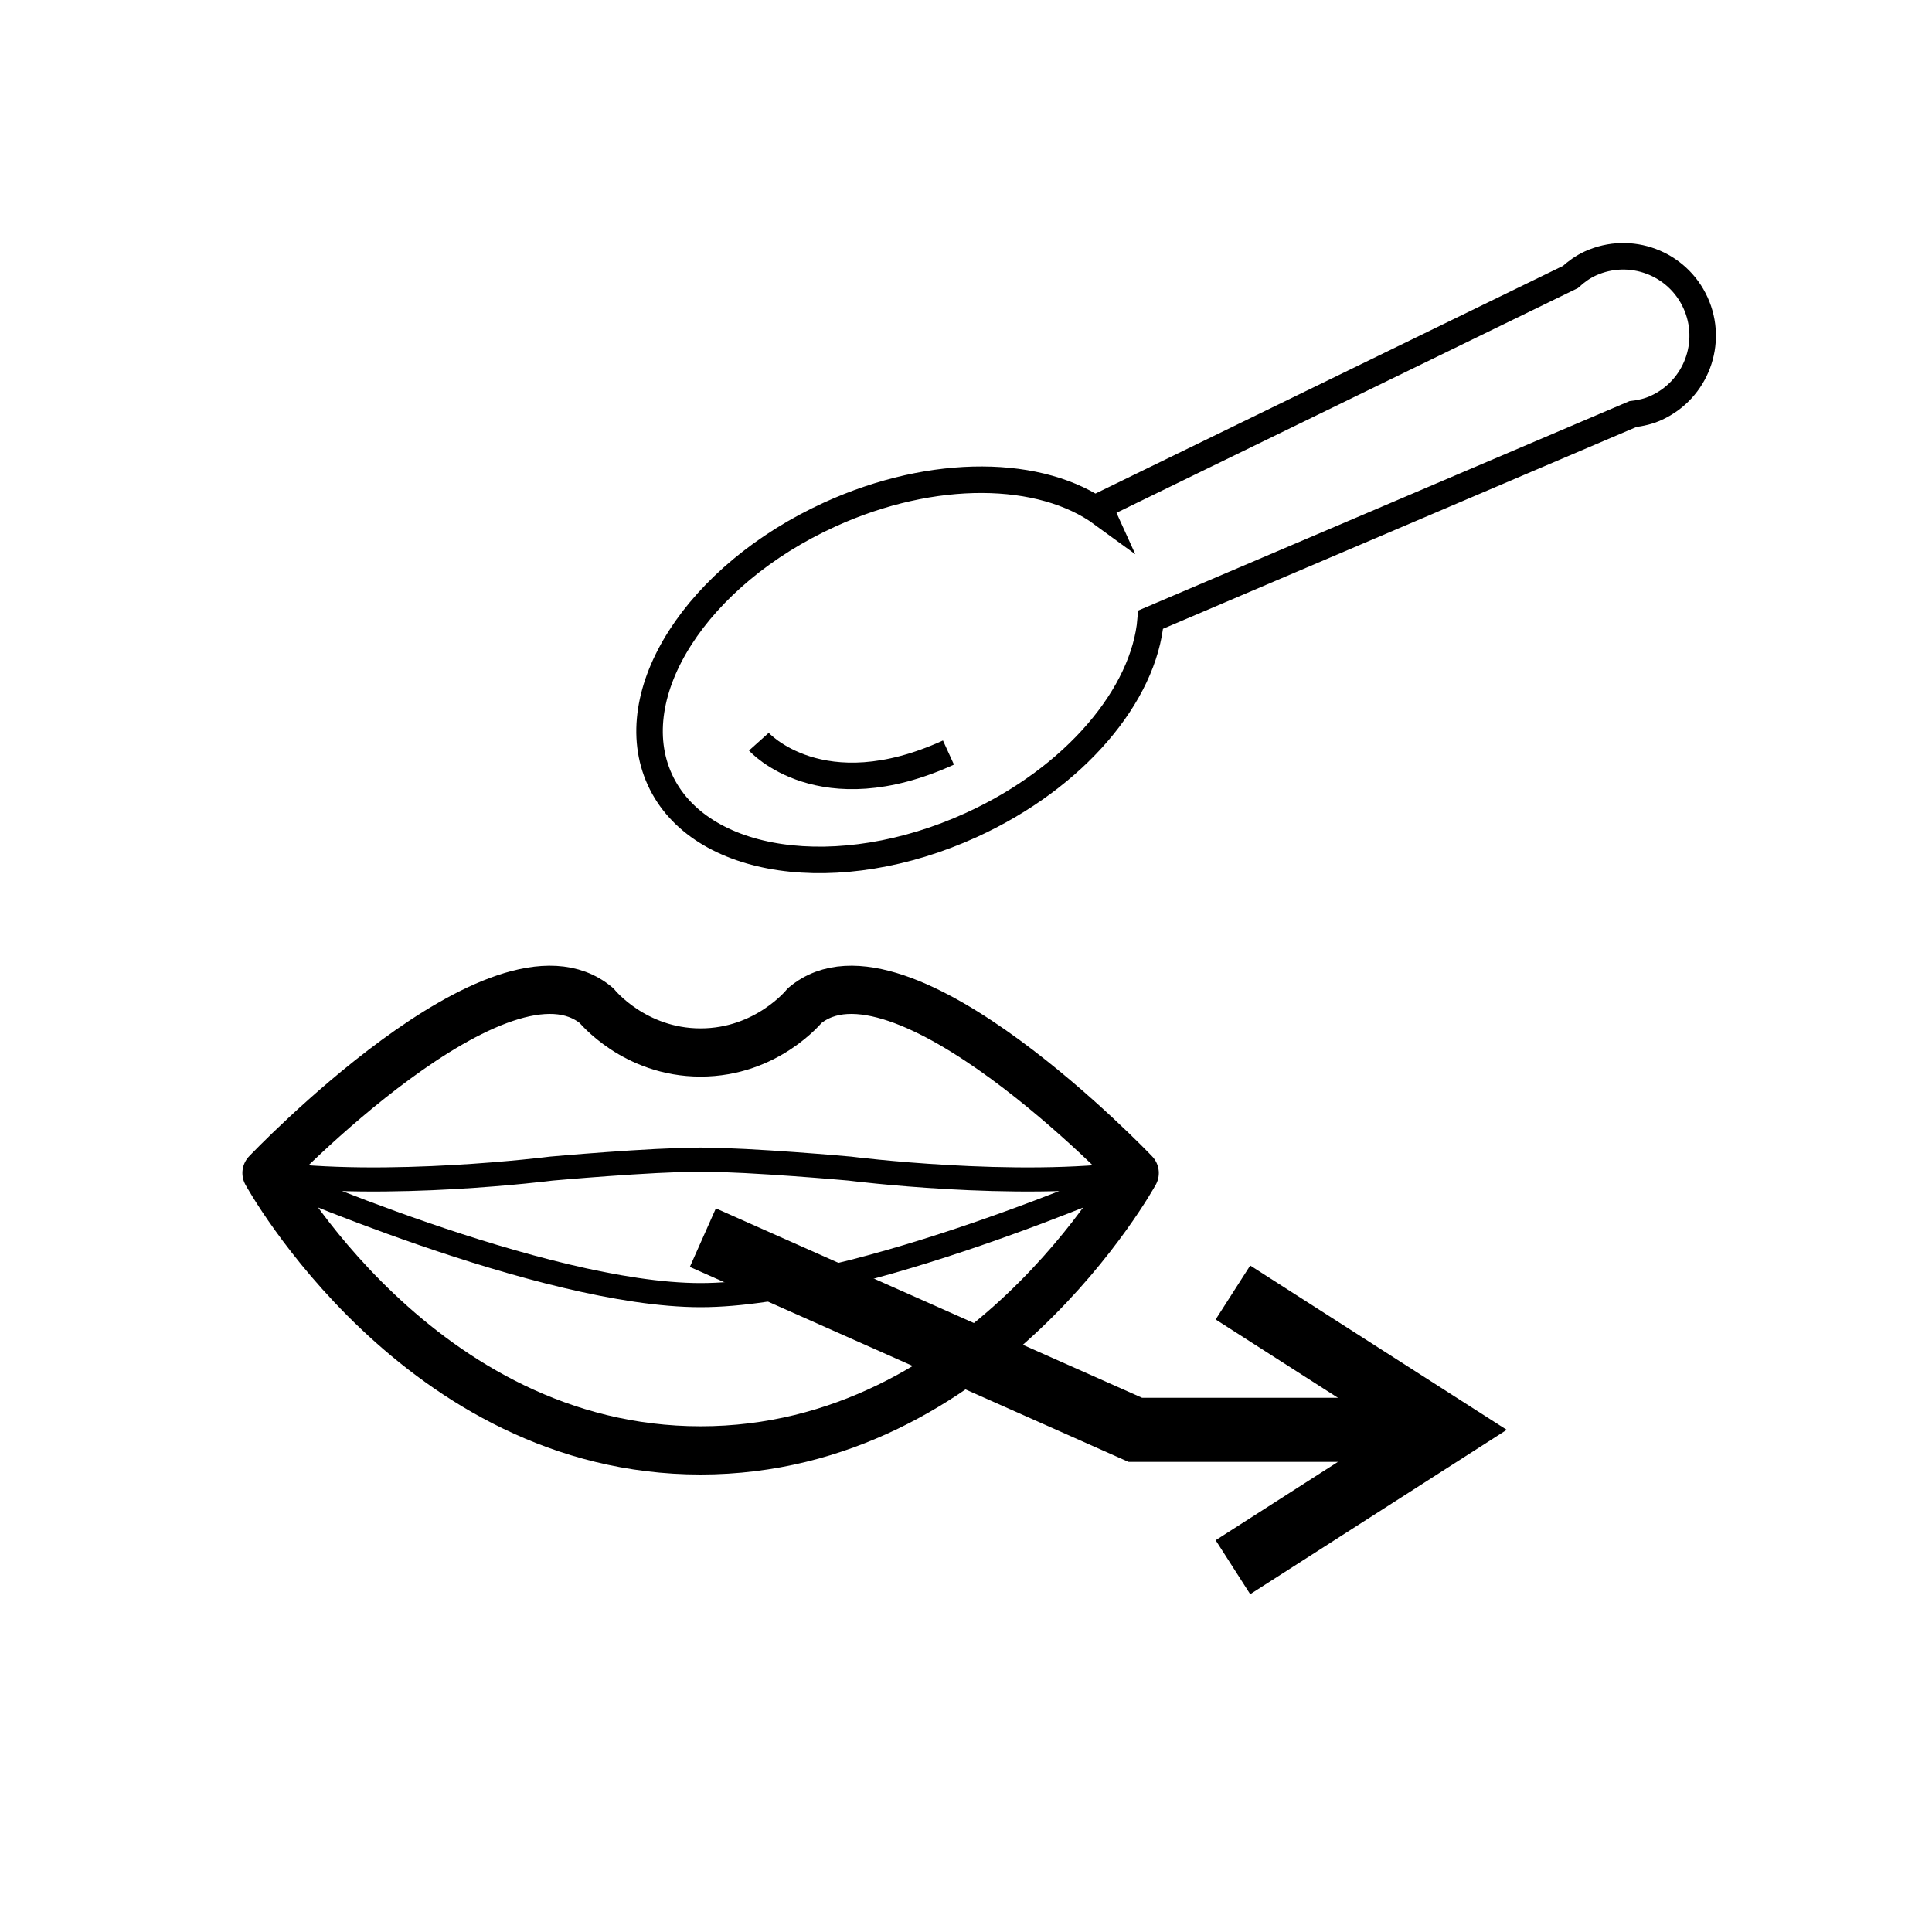 <?xml version="1.0" encoding="utf-8"?><!DOCTYPE svg PUBLIC "-//W3C//DTD SVG 1.1//EN" "http://www.w3.org/Graphics/SVG/1.1/DTD/svg11.dtd">
<svg version="1.1" xmlns="http://www.w3.org/2000/svg" xmlns:xlink="http://www.w3.org/1999/xlink" width="50" height="50" viewBox="0 0 50 50" xml:space="preserve">
<g transform="translate(-50,-2550)">
<path d="M68.131,2587.536
				c7.295,0,11.235-7.179,11.235-7.179s-6.086-6.396-8.543-4.33c0,0-0.975,1.211-2.692,1.211c-1.716,0-2.691-1.211-2.691-1.211
				c-2.458-2.066-8.543,4.33-8.543,4.33S60.836,2587.536,68.131,2587.536z" fill="none" stroke="#000000" stroke-linecap="square" stroke-linejoin="round" stroke-width="1.248"></path>
<path d="M68.131,2583.518
				c4.096,0,11.235-3.158,11.235-3.158c-3.082,0.429-7.373-0.117-7.373-0.117s-2.574-0.232-3.862-0.232
				c-1.287,0-3.861,0.232-3.861,0.232s-4.291,0.546-7.373,0.117C56.896,2580.357,64.036,2583.518,68.131,2583.518z" fill="none" stroke="#000000" stroke-linecap="square" stroke-linejoin="round" stroke-width="0.624"></path>
<polyline fill="none" points="81.908,2590.559 87.457,2587.004 81.908,2583.45 			" stroke="#000000" stroke-width="1.658"></polyline>
<polyline fill="none" points="87.457,2587.004 79.381,2587.004 68.19,2582.03 			" stroke="#000000" stroke-width="1.658"></polyline>
<path d="M71.472,2563.316c-3.44,1.569-5.408,4.641-4.396,6.859
			c1.013,2.219,4.622,2.745,8.062,1.176c2.692-1.229,4.476-3.376,4.641-5.315l12.481-5.32c0.203-0.024,0.407-0.07,0.603-0.16
			c1.032-0.472,1.487-1.688,1.016-2.721c-0.47-1.032-1.688-1.487-2.721-1.017c-0.196,0.09-0.365,0.213-0.517,0.351l-12.197,5.94
			l0.085,0.187C76.957,2562.148,74.165,2562.089,71.472,2563.316z" fill="none" stroke="#000000" stroke-width="0.686"></path>
<path d="M69.639,2569.195c0,0,1.604,1.789,4.907,0.281" fill="none" stroke="#000000" stroke-width="0.686"></path>
</g></svg>